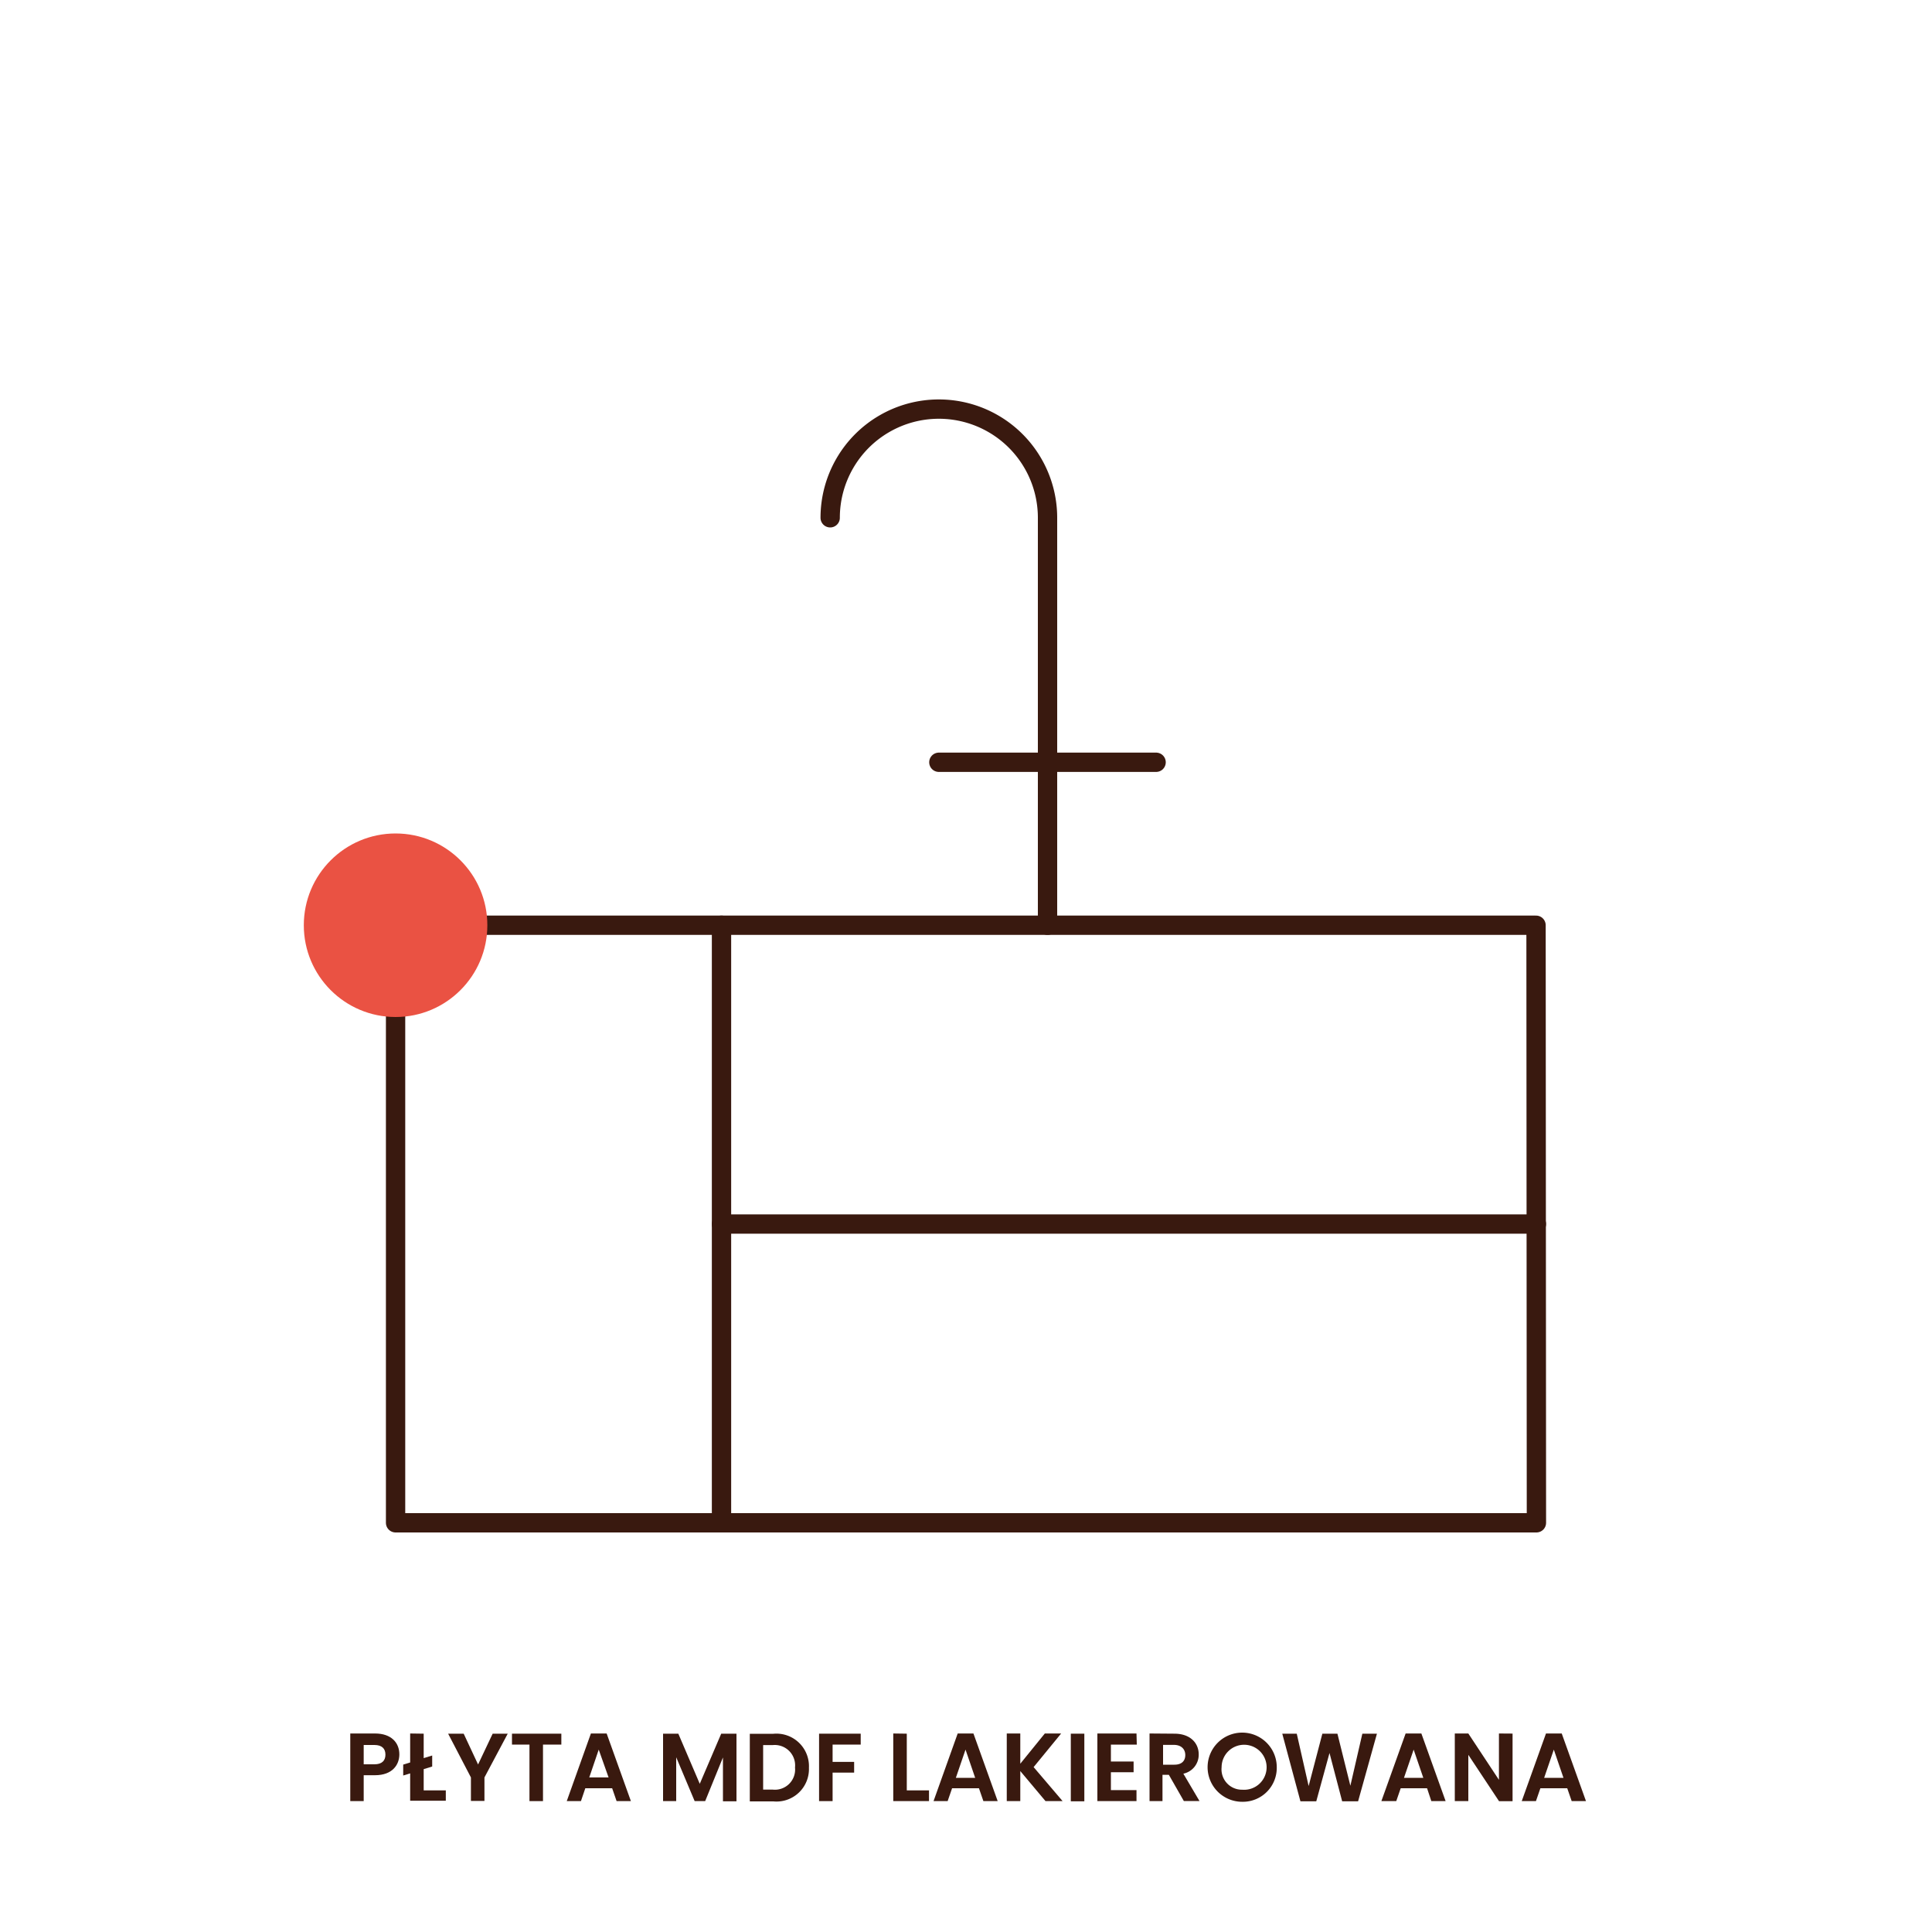 <svg id="Warstwa_1" data-name="Warstwa 1" xmlns="http://www.w3.org/2000/svg" viewBox="0 0 200 200"><defs><style>.cls-1{fill:none;stroke:#39190f;stroke-linecap:round;stroke-linejoin:round;stroke-width:2px;}.cls-2{fill:#ea5243;}.cls-3{fill:#39190f;}</style></defs><polygon class="cls-1" points="159.01 95.78 40.95 95.78 40.95 157.64 159.05 157.64 159.01 95.78"/><line class="cls-1" x1="74.69" y1="126.71" x2="159.05" y2="126.71"/><line class="cls-1" x1="74.69" y1="95.78" x2="74.69" y2="157.64"/><line class="cls-1" x1="97.19" y1="78.91" x2="119.68" y2="78.91"/><path class="cls-1" d="M85.94,53.6a11.25,11.25,0,0,1,22.5,0V95.78"/><circle class="cls-2" cx="40.95" cy="95.78" r="9.5"/><path class="cls-3" d="M38.82,183.77H37.65v2.68H36.26v-7h2.56c1.68,0,2.52.95,2.52,2.16C41.34,182.69,40.62,183.77,38.82,183.77Zm-.06-1.13c.79,0,1.14-.39,1.14-1s-.35-1-1.14-1H37.65v2Z"/><path class="cls-3" d="M43.86,179.47V182l.88-.27v1.14l-.88.27v2.2h2.29v1.07H42.46v-2.83l-.72.22v-1.13l.72-.22v-3Z"/><path class="cls-3" d="M46.39,179.47H48l1.49,3.19L51,179.47h1.56L50.15,184v2.43h-1.4V184Z"/><path class="cls-3" d="M53,179.47h5.11v1.13H56.21v5.85h-1.4V180.6H53Z"/><path class="cls-3" d="M63.37,185.12H60.59l-.45,1.33H58.67l2.5-7H62.8l2.51,7H63.83Zm-1.39-4L61,184h2Z"/><path class="cls-3" d="M68.64,179.47h1.58l2.22,5.19,2.22-5.19h1.58v7h-1.4v-4.54L73,186.45H71.91L70,181.91v4.54H68.64Z"/><path class="cls-3" d="M83.74,183a3.36,3.36,0,0,1-3.68,3.48H77.62v-7h2.44A3.37,3.37,0,0,1,83.74,183ZM80,185.26a2.09,2.09,0,0,0,2.3-2.29,2.11,2.11,0,0,0-2.3-2.32H79v4.61Z"/><path class="cls-3" d="M84.79,179.47H89.1v1.13H86.19v1.79h2.23v1.11H86.19v2.95h-1.4Z"/><path class="cls-3" d="M93.87,179.47v5.87h2.3v1.11h-3.7v-7Z"/><path class="cls-3" d="M101.34,185.12H98.56l-.46,1.33H96.64l2.5-7h1.63l2.51,7H101.8Zm-1.39-4-1,2.92h2Z"/><path class="cls-3" d="M105.62,183.34v3.11h-1.4v-7h1.4v3.13l2.54-3.13h1.69L107,182.93l3,3.52h-1.77Z"/><path class="cls-3" d="M110.85,179.47h1.4v7h-1.4Z"/><path class="cls-3" d="M117.68,180.6H115v1.75h2.35v1.11H115v1.85h2.65v1.14h-4.05v-7h4.05Z"/><path class="cls-3" d="M121.57,179.47c1.68,0,2.52,1,2.52,2.14a2,2,0,0,1-1.59,2l1.67,2.83h-1.62L121,183.73h-.66v2.72H119v-7Zm0,1.16h-1.17v2.05h1.17c.78,0,1.13-.41,1.13-1S122.3,180.63,121.52,180.63Z"/><path class="cls-3" d="M128.6,186.52a3.58,3.58,0,1,1,3.57-3.58A3.51,3.51,0,0,1,128.6,186.52Zm0-1.25a2.33,2.33,0,1,0-2.14-2.33A2.11,2.11,0,0,0,128.6,185.27Z"/><path class="cls-3" d="M132.74,179.47h1.5l1.23,5.42,1.42-5.42h1.56l1.34,5.39,1.24-5.39h1.51l-1.95,7h-1.65l-1.31-5-1.37,5h-1.64Z"/><path class="cls-3" d="M147.73,185.12H145l-.46,1.33H143l2.51-7h1.63l2.51,7h-1.48Zm-1.39-4-1,2.92h2Z"/><path class="cls-3" d="M156.58,179.46v7h-1.4L152,181.66v4.79h-1.4v-7H152l3.17,4.8v-4.8Z"/><path class="cls-3" d="M162.24,185.12h-2.78l-.46,1.33h-1.47l2.51-7h1.63l2.51,7H162.7Zm-1.39-4-1,2.92h2Z"/></svg>